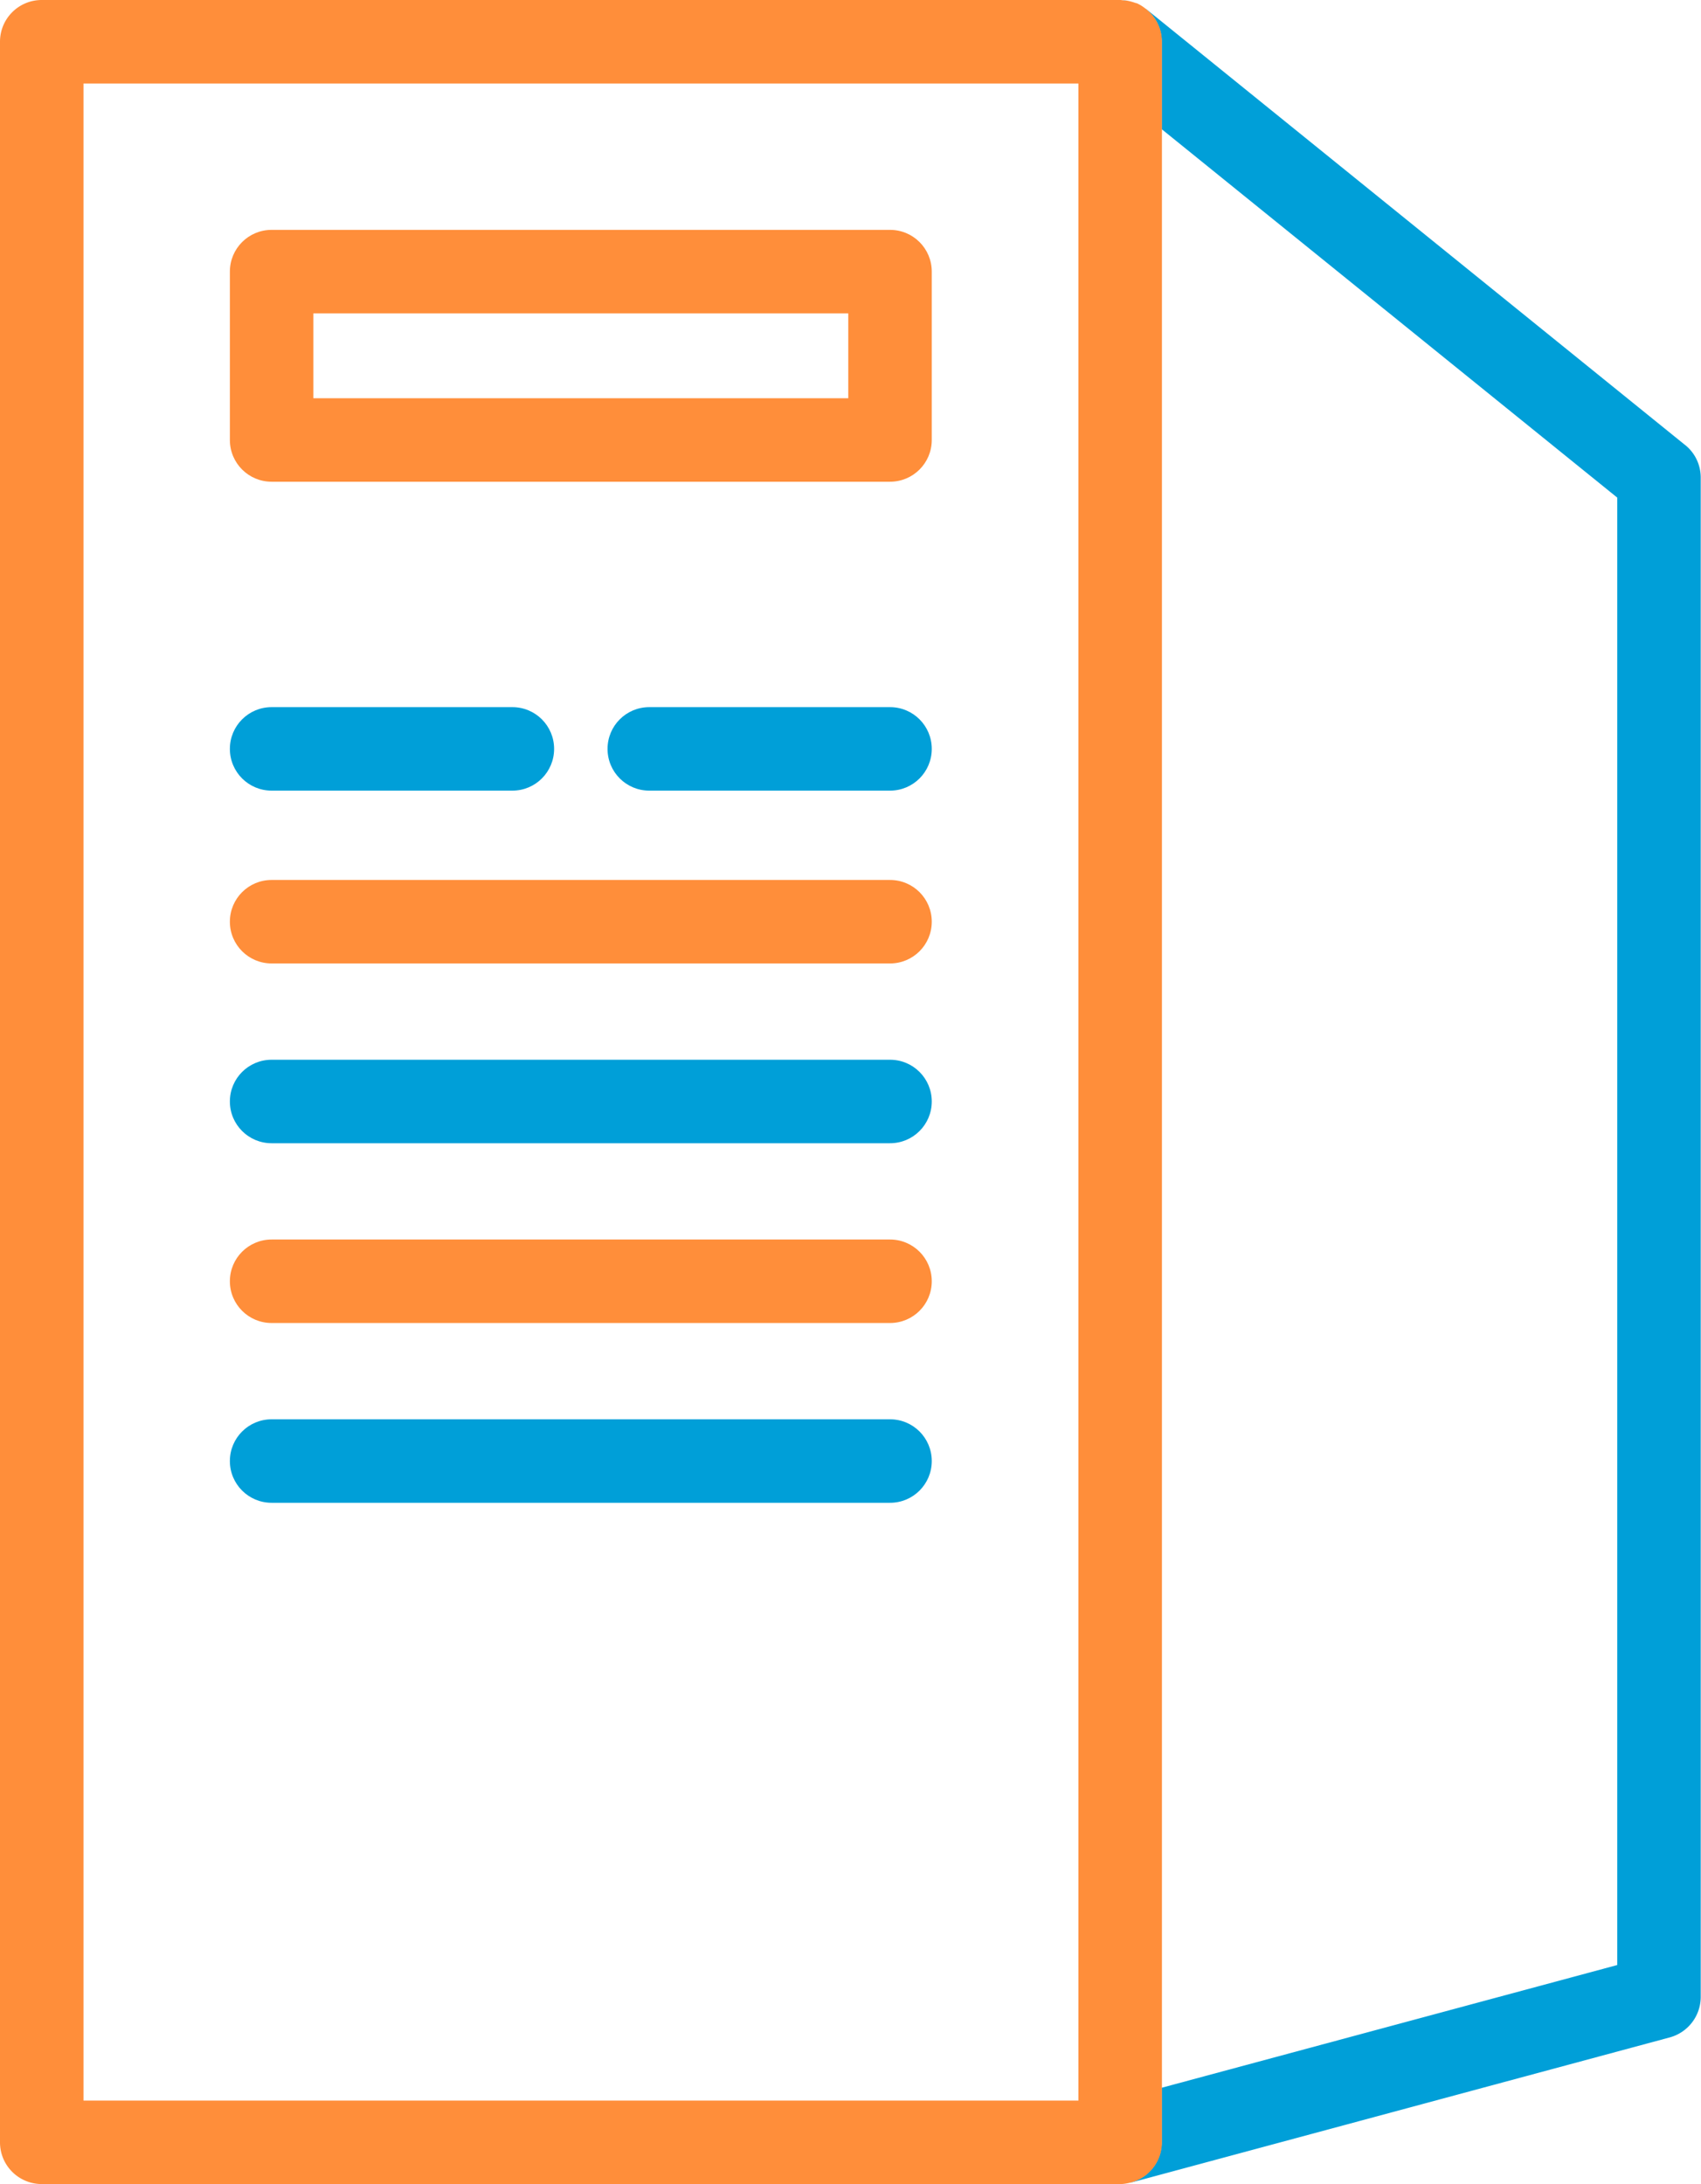 <svg xmlns="http://www.w3.org/2000/svg" width="61.12" height="78.48" viewBox="0 0 61.12 78.48"><path d="M38.75 3H3v72.48h35.75V3Zm-6.76 51H9.76c-.83 0-1.5-.67-1.5-1.5s.67-1.5 1.5-1.5h22.22c.83 0 1.5.67 1.5 1.5s-.67 1.5-1.5 1.5Zm0-6.46H9.76c-.83 0-1.5-.67-1.5-1.5s.67-1.5 1.5-1.5h22.22c.83 0 1.5.67 1.5 1.5s-.67 1.5-1.5 1.5Zm0-6.46H9.76c-.83 0-1.5-.67-1.5-1.5s.67-1.5 1.5-1.5h22.22c.83 0 1.5.67 1.5 1.5s-.67 1.5-1.5 1.5Zm0-6.46H9.76c-.83 0-1.5-.67-1.5-1.5s.67-1.5 1.5-1.5h22.22c.83 0 1.5.67 1.5 1.5s-.67 1.5-1.5 1.5ZM8.27 26.9c0-.83.67-1.5 1.5-1.5h8.65c.83 0 1.5.67 1.5 1.5s-.67 1.5-1.5 1.5H9.77c-.83 0-1.5-.67-1.5-1.5Zm23.72 1.5h-8.65c-.83 0-1.5-.67-1.5-1.5s.67-1.5 1.5-1.5h8.65c.83 0 1.5.67 1.5 1.5s-.67 1.5-1.5 1.5Zm1.5-12.59c0 .83-.67 1.5-1.5 1.5H9.76c-.83 0-1.5-.67-1.5-1.5V9.76c0-.83.67-1.5 1.5-1.5h22.22c.83 0 1.5.67 1.5 1.5v6.05Z" fill="none"/><path fill="none" d="M11.26 11.26h19.22v3.05H11.26zm46.86 59.35V17.88L41.75 4.64v70.38l16.37-4.41z"/><path d="M60.56 16 41.19.33l-.04-.02c.36.27.59.7.59 1.19v3.14l16.37 13.24v52.73l-16.37 4.41v1.96c0 .7-.49 1.29-1.14 1.45h.03L60 73.21a1.51 1.51 0 0 0 1.11-1.45v-54.6c0-.45-.2-.88-.56-1.17ZM40.35.01s.08 0 .12.01c-.04 0-.08 0-.12-.01Zm.46.1h.02-.02Z" fill="#009fd8"/><path d="M41.75 76.98V1.5c0-.49-.23-.91-.59-1.19-.1-.08-.21-.15-.33-.2h-.02c-.11-.04-.22-.07-.33-.09-.04 0-.08 0-.12-.01-.04 0-.07-.01-.11-.01H1.5C.67 0 0 .67 0 1.5v75.48c0 .83.67 1.5 1.5 1.5h38.75c.12 0 .24-.02.36-.05a1.49 1.49 0 0 0 1.14-1.45ZM3 3h35.75v72.48H3V3Z" fill="#ff8e3a"/><path d="M31.98 8.26H9.76c-.83 0-1.5.67-1.5 1.5v6.05c0 .83.67 1.5 1.5 1.5h22.22c.83 0 1.5-.67 1.5-1.5V9.76c0-.83-.67-1.5-1.5-1.5Zm-1.5 6.05H11.26v-3.05h19.22v3.05Zm1.5 17.31H9.76c-.83 0-1.5.67-1.5 1.5s.67 1.5 1.5 1.5h22.22c.83 0 1.5-.67 1.5-1.5s-.67-1.5-1.5-1.5Z" fill="#ff8e3a"/><path d="M31.98 38.08H9.76c-.83 0-1.5.67-1.5 1.5s.67 1.5 1.5 1.5h22.22c.83 0 1.5-.67 1.5-1.5s-.67-1.5-1.5-1.5Z" fill="#009fd8"/><path d="M31.98 44.54H9.76c-.83 0-1.5.67-1.5 1.5s.67 1.5 1.5 1.5h22.22c.83 0 1.5-.67 1.5-1.5s-.67-1.5-1.5-1.5Z" fill="#ff8e3a"/><path d="M31.98 51H9.76c-.83 0-1.5.67-1.5 1.5s.67 1.5 1.5 1.5h22.22c.83 0 1.5-.67 1.5-1.5s-.67-1.5-1.5-1.5ZM9.76 28.41h8.65c.83 0 1.5-.67 1.5-1.5s-.67-1.5-1.5-1.5H9.76c-.83 0-1.5.67-1.5 1.5s.67 1.5 1.5 1.5Zm22.22-3h-8.65c-.83 0-1.5.67-1.5 1.5s.67 1.5 1.5 1.5h8.65c.83 0 1.5-.67 1.5-1.5s-.67-1.5-1.5-1.5Z" fill="#009fd8"/></svg>